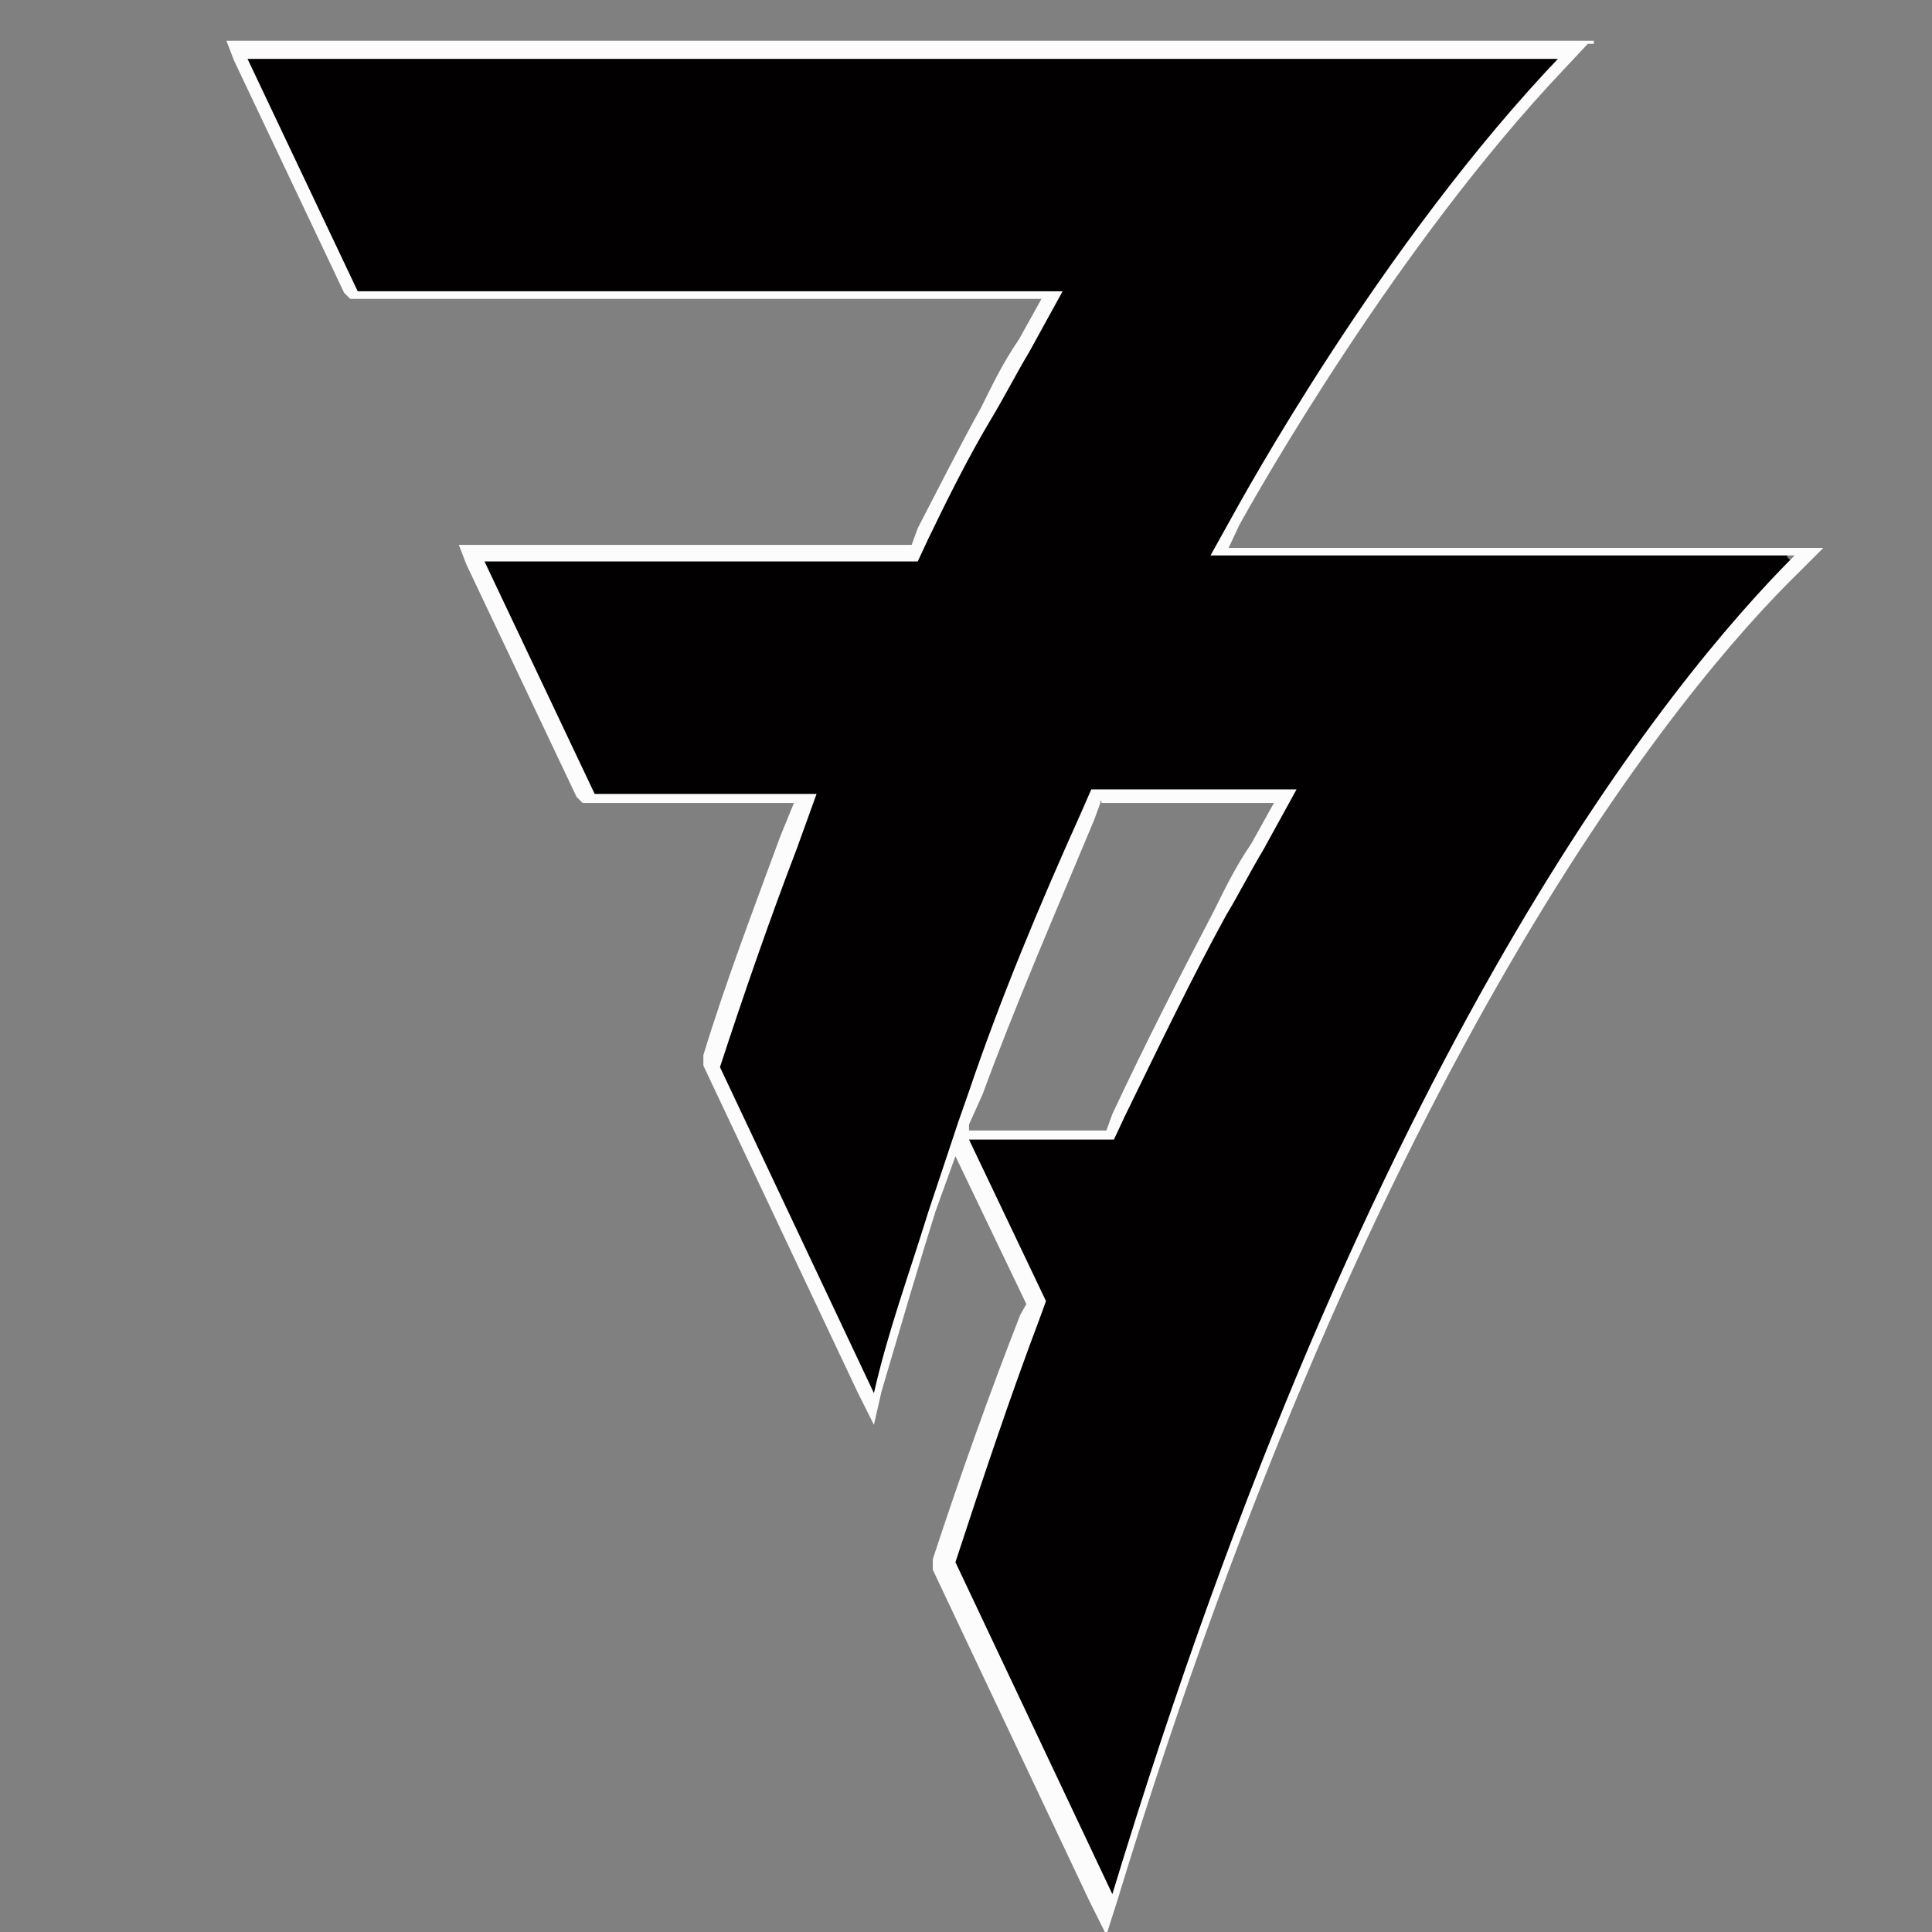 <svg xmlns="http://www.w3.org/2000/svg" viewBox="0 0 128 128"><rect x="0" y="0" width="128" height="128" fill="#808080" stroke="none"/><defs><style>      .cls-1 {        fill: #fcfcfc;      }      .cls-2 {        fill: #020000;      }    </style></defs><g><g id="Layer_1"><g id="Layer_1-2" data-name="Layer_1"><g id="Layer_1-2"><g id="Layer_2"><g id="Layer_1-2-2" data-name="Layer_1-2"><g><path class="cls-2" d="M62.6,103.6h0c1.8-5.8,3.6-11.3,5.8-16.4l.4-.9-5.3-11.3h0l-1.6,4.9c-1.3,3.8-2.5,7.6-3.6,12l-.4,1.3-10.7-23.1h0c1.6-4.9,3.3-9.8,5.1-14.5l1.1-2.9h-14.5l-7.6-16.4h29.1l.5-1.3c1.3-2.7,2.7-5.5,4.2-8,.9-1.5,1.6-2.9,2.5-4.4l2-3.3H23.2L15.5,3.3h88.7l-.7.7c-11.4,11.8-20.9,28.5-21.8,30.3l-1.3,2.2h38v.4l.4.4c-8,8-28,32.3-45.2,88.5l-.4,1.1-10.7-23.3h.4-.2ZM73.5,75.2l.5-1.3c2.2-4.7,4.4-9.1,6.7-13.4.9-1.5,1.6-2.9,2.5-4.4l2-3.3h-12.5l-.5,1.3c-2.7,6-5.3,12.2-7.4,18.4l-1.1,2.9h9.8v-.2Z"></path><path class="cls-1" d="M103.5,3.6c-12,12.5-21.4,29.8-21.8,30.5l-1.5,2.7h38.7c-8.2,8.2-28.2,32.5-45.2,88.7l-10.4-22c1.8-5.5,3.6-10.9,5.6-16.2l.4-1.1-5.1-10.7h9.6l.7-1.5c2.2-4.5,4.4-9.1,6.7-13.3.9-1.5,1.6-2.9,2.5-4.4l2.2-4h-13.6l-.7,1.6c-2.7,6-5.3,12.2-7.4,18.4l-.7,2h0l-2,6c-1.3,4.2-2.7,8-3.6,12l-10.2-21.6c1.6-4.9,3.3-9.8,5.1-14.5l1.3-3.6h-14.7l-7.3-15.4h28.7l.7-1.5c1.3-2.7,2.7-5.5,4.2-8,.9-1.5,1.6-2.9,2.5-4.4l2.2-4H23.7l-7.3-15.4h87M118.7,37.1h0M105.7,2.7H15l.5,1.3,7.3,15.4.4.4h45.8l-1.5,2.7c-1.1,1.6-1.8,3.1-2.5,4.5-1.5,2.7-2.9,5.5-4.2,8l-.4,1.1h-30l.5,1.3,7.3,15.4.4.4h14l-.9,2.2c-1.8,4.9-3.6,9.6-5.1,14.5v.7l10.2,21.6,1.1,2.2.5-2.2c1.3-4.4,2.4-8.2,3.6-12l1.3-3.6h0l4.7,9.8-.4.7c-2,5.1-4,10.7-5.8,16.2v.7l10.4,22,1.1,2.2.7-2.2c17.1-56.1,37.4-80.5,45.2-88.1l1.6-1.6h-39.4l.7-1.5c1.1-2,10.4-18.5,21.6-30.3l1.5-1.6h.4v-.4.2ZM73,53.2h11.4l-1.5,2.7c-1.1,1.6-1.8,3.1-2.5,4.5-2.2,4.2-4.5,8.7-6.7,13.4l-.4,1.1h-9.1v-.4l.9-2c2.2-6,4.9-12.2,7.4-18.2l.4-1.1h0v-.2Z"></path></g></g></g></g></g></g></g></svg>